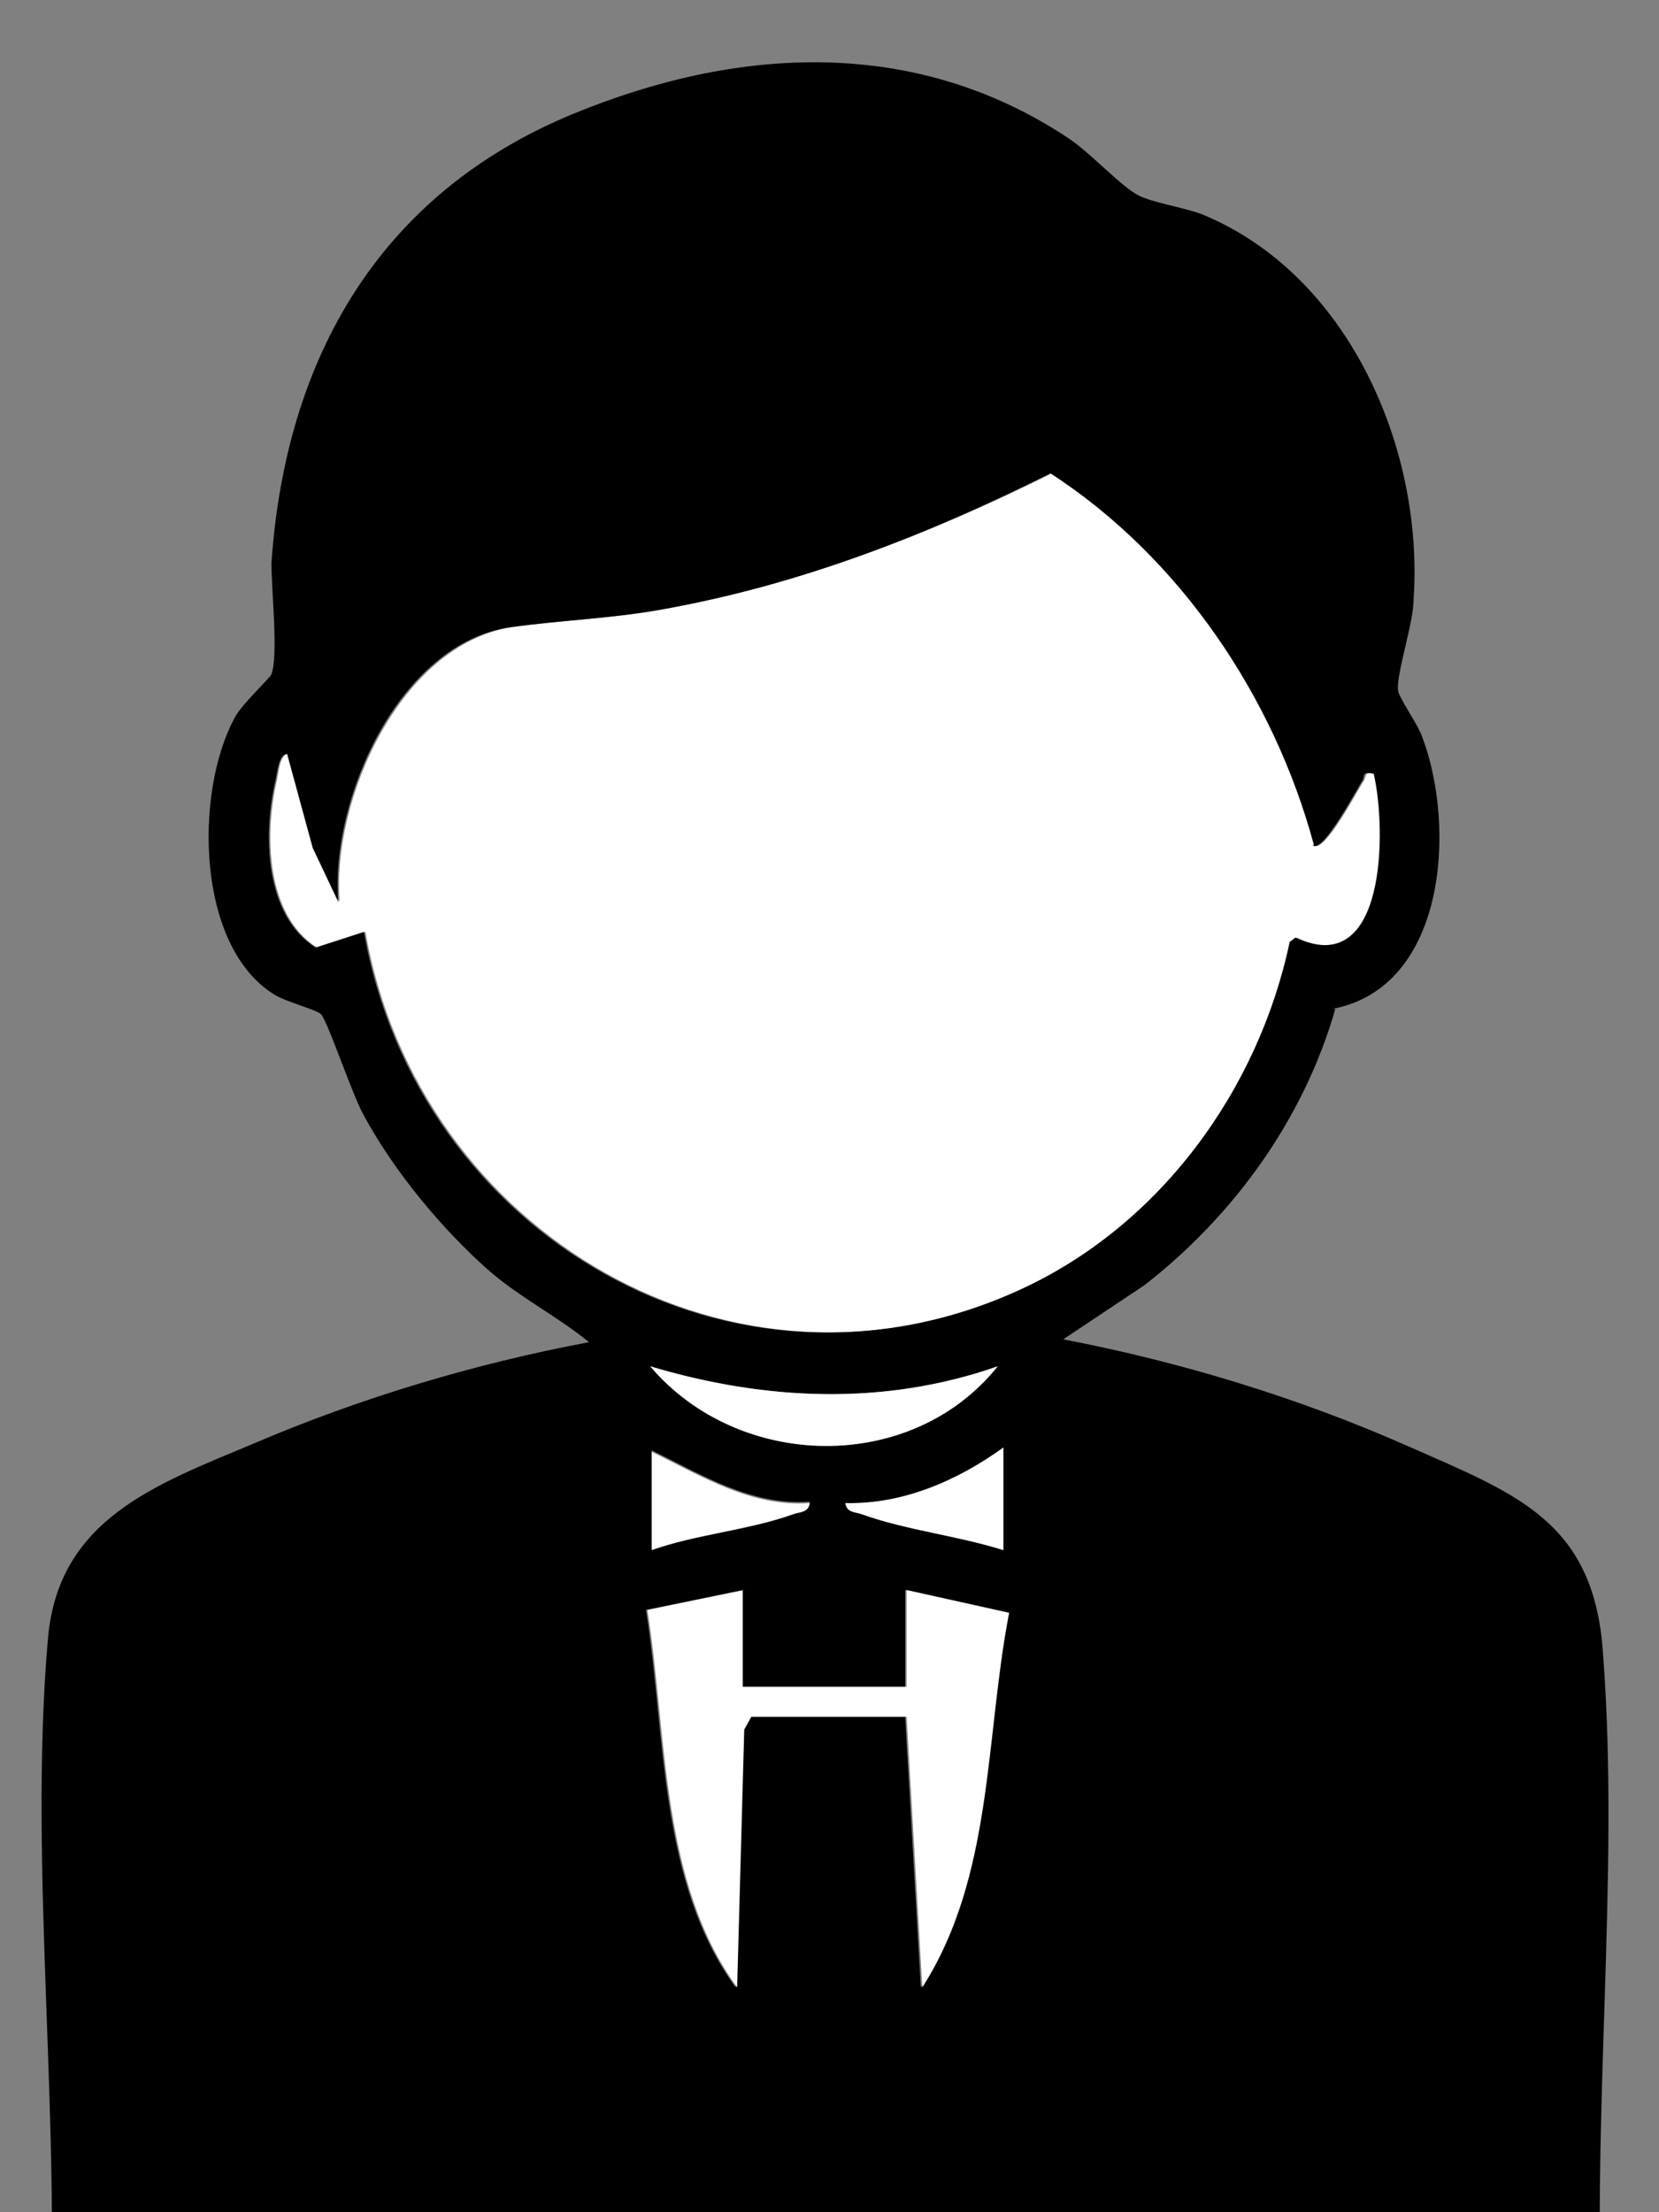 <svg width="18" height="24" viewBox="0 0 18 24" fill="none" xmlns="http://www.w3.org/2000/svg">
<rect x="0" y="0" width="18" height="24" fill="#808080" stroke="none"/>
<path d="M14.256 9.168C14.364 9.276 14.75 8.534 14.797 8.472C14.828 8.426 14.797 8.364 14.92 8.395C15.059 8.998 15.044 10.636 14.07 10.172L14.009 10.219C13.669 11.826 12.587 13.294 11.088 13.989C7.967 15.426 4.536 13.371 3.965 10.11L3.439 10.28C2.883 9.925 2.867 9.044 3.006 8.457C3.022 8.38 3.037 8.179 3.13 8.179L3.408 9.199L3.686 9.786C3.594 8.673 4.351 6.989 5.556 6.804C6.112 6.726 6.669 6.711 7.24 6.603C8.708 6.325 10.084 5.799 11.413 5.135C12.803 6.046 13.839 7.561 14.271 9.168H14.256Z" fill="white"/>
<path d="M14.488 10.945C14.148 12.135 13.391 13.185 12.417 13.943L11.536 14.53C12.819 14.777 14.086 15.163 15.276 15.689C16.466 16.214 17.3 16.508 17.393 17.945C17.578 20.371 17.254 23.029 17.393 25.486C17.3 26.691 16.558 27.371 15.368 27.448H2.543C1.43 27.371 0.704 26.83 0.519 25.702C0.689 23.152 0.302 20.309 0.519 17.79C0.627 16.477 1.693 16.106 2.759 15.658C3.918 15.163 5.154 14.793 6.391 14.561C6.051 14.283 5.649 14.082 5.309 13.788C4.799 13.34 4.274 12.706 3.949 12.104C3.825 11.887 3.563 11.099 3.486 11.007C3.455 10.96 3.099 10.868 2.976 10.79C2.126 10.265 2.11 8.596 2.543 7.793C2.62 7.638 2.945 7.344 2.945 7.313C3.022 7.113 2.945 6.402 2.945 6.108C3.099 3.883 4.119 2.106 6.205 1.241C7.998 0.499 9.929 0.391 11.598 1.503C11.83 1.658 12.17 2.029 12.355 2.121C12.51 2.199 12.819 2.245 13.035 2.322C14.627 2.971 15.446 4.857 15.338 6.495C15.338 6.757 15.152 7.298 15.168 7.483C15.168 7.561 15.384 7.854 15.43 7.993C15.801 8.967 15.693 10.713 14.457 10.945H14.488ZM14.256 9.168C13.823 7.561 12.803 6.046 11.397 5.135C10.068 5.799 8.693 6.34 7.225 6.603C6.653 6.711 6.097 6.726 5.541 6.804C4.335 6.974 3.578 8.673 3.671 9.786L3.393 9.199L3.115 8.179C3.022 8.179 3.007 8.395 2.991 8.457C2.852 9.044 2.867 9.925 3.424 10.28L3.949 10.11C4.521 13.386 7.951 15.426 11.073 13.989C12.587 13.294 13.653 11.826 13.993 10.219L14.055 10.172C15.044 10.636 15.044 8.998 14.905 8.395C14.766 8.364 14.812 8.426 14.781 8.472C14.735 8.534 14.349 9.276 14.241 9.168H14.256ZM10.825 14.823C9.589 15.256 8.307 15.194 7.055 14.823C8.013 15.951 9.883 15.998 10.825 14.823ZM10.887 16.817V15.704C10.393 16.06 9.79 16.322 9.172 16.307C9.188 16.415 9.28 16.4 9.358 16.43C9.837 16.601 10.408 16.662 10.887 16.817ZM7.071 15.751V16.801C7.55 16.647 8.121 16.585 8.6 16.415C8.678 16.384 8.77 16.4 8.786 16.291C8.152 16.338 7.611 15.998 7.071 15.735V15.751ZM8.059 17.25L7.009 17.466C7.225 18.826 7.148 20.417 7.982 21.561L8.059 18.764L8.137 18.625H9.821L9.991 21.561C10.764 20.355 10.671 18.857 10.934 17.497L9.821 17.25V18.3H8.044V17.25H8.059Z" fill="black"/>
<path d="M8.059 17.25V18.3H9.837V17.25L10.949 17.497C10.686 18.857 10.779 20.355 10.007 21.561L9.837 18.625H8.152L8.075 18.764L7.998 21.561C7.163 20.417 7.241 18.826 7.024 17.466L8.075 17.25H8.059Z" fill="white"/>
<path d="M10.825 14.823C9.883 15.998 8.013 15.951 7.055 14.823C8.291 15.194 9.589 15.256 10.825 14.823Z" fill="white"/>
<path d="M10.887 16.817C10.393 16.662 9.837 16.601 9.357 16.43C9.28 16.4 9.188 16.415 9.172 16.307C9.806 16.322 10.393 16.06 10.887 15.704V16.817Z" fill="white"/>
<path d="M7.071 15.751C7.611 16.013 8.152 16.353 8.786 16.307C8.77 16.415 8.678 16.4 8.6 16.43C8.121 16.601 7.55 16.647 7.071 16.817V15.766V15.751Z" fill="white"/>
</svg>
